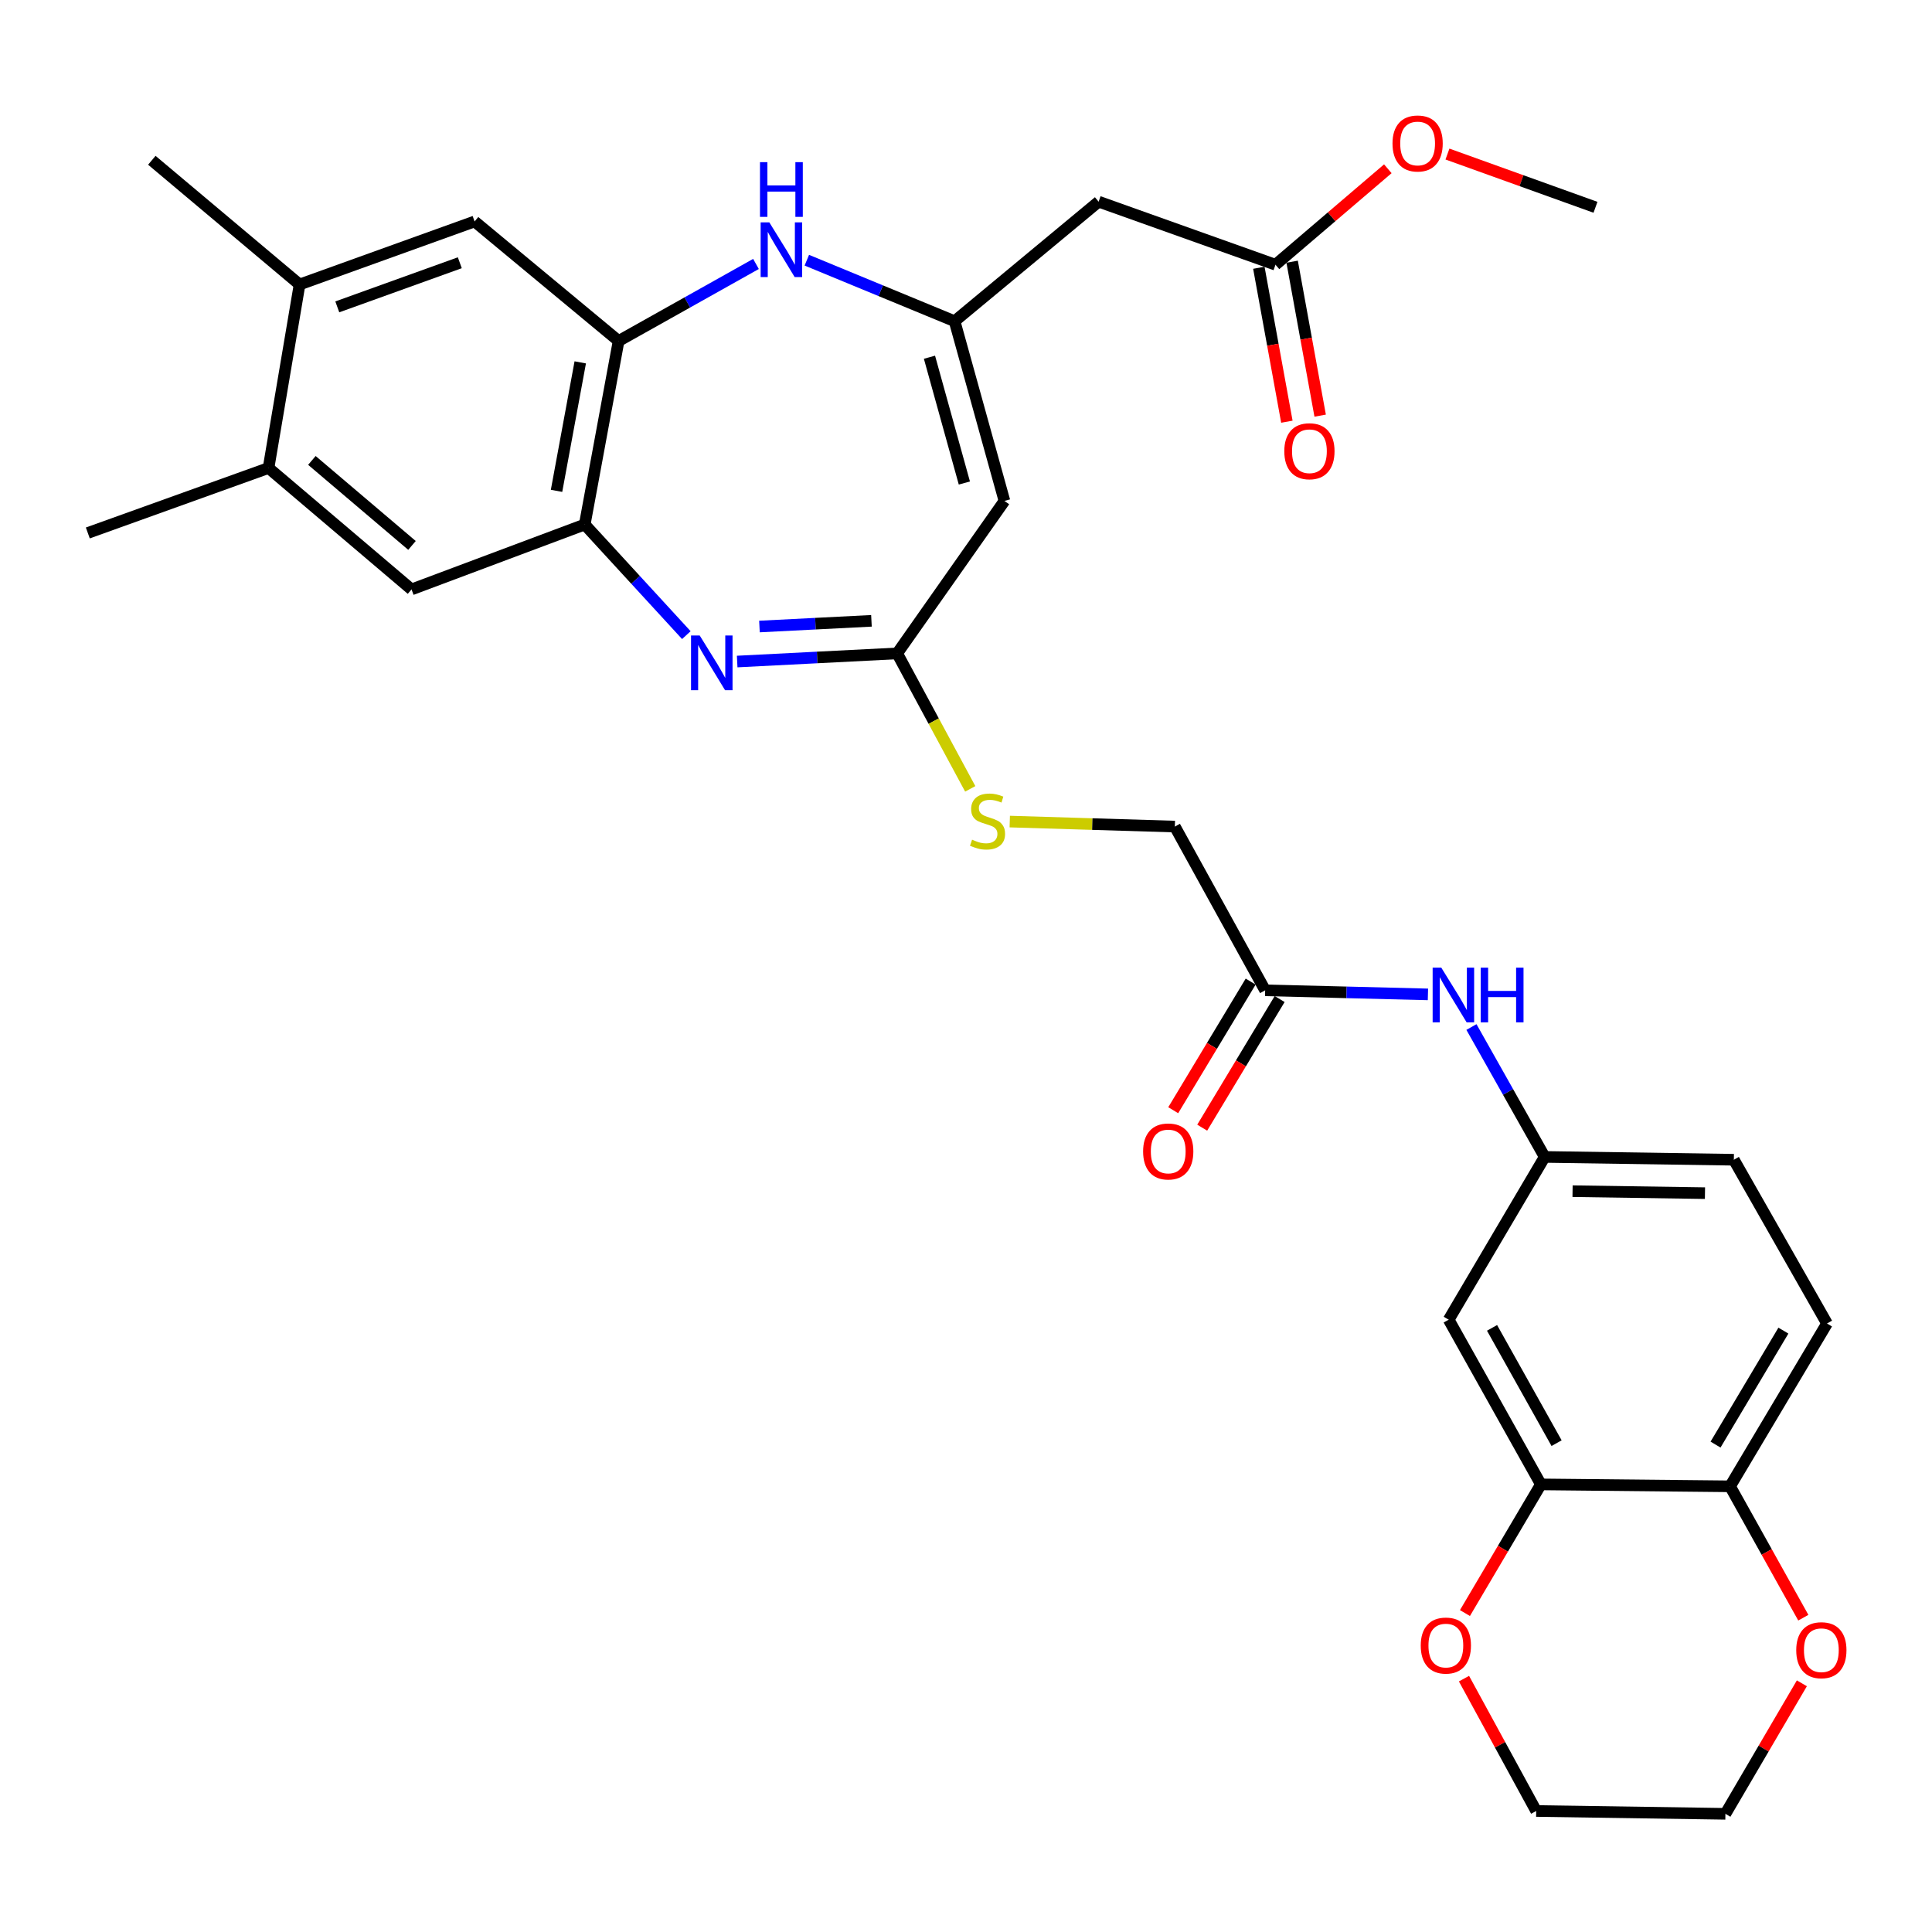 <?xml version='1.0' encoding='iso-8859-1'?>
<svg version='1.1' baseProfile='full'
              xmlns='http://www.w3.org/2000/svg'
                      xmlns:rdkit='http://www.rdkit.org/xml'
                      xmlns:xlink='http://www.w3.org/1999/xlink'
                  xml:space='preserve'
width='1000px' height='1000px' viewBox='0 0 1000 1000'>
<!-- END OF HEADER -->
<rect style='opacity:1.0;fill:#FFFFFF;stroke:none' width='1000' height='1000' x='0' y='0'> </rect>
<path class='bond-2' d='M 381.561,342.411 L 422.967,340.303' style='fill:none;fill-rule:evenodd;stroke:#0000FF;stroke-width:6px;stroke-linecap:butt;stroke-linejoin:miter;stroke-opacity:1' />
<path class='bond-2' d='M 422.967,340.303 L 464.373,338.196' style='fill:none;fill-rule:evenodd;stroke:#000000;stroke-width:6px;stroke-linecap:butt;stroke-linejoin:miter;stroke-opacity:1' />
<path class='bond-2' d='M 393.093,324.288 L 422.077,322.813' style='fill:none;fill-rule:evenodd;stroke:#0000FF;stroke-width:6px;stroke-linecap:butt;stroke-linejoin:miter;stroke-opacity:1' />
<path class='bond-2' d='M 422.077,322.813 L 451.061,321.337' style='fill:none;fill-rule:evenodd;stroke:#000000;stroke-width:6px;stroke-linecap:butt;stroke-linejoin:miter;stroke-opacity:1' />
<path class='bond-4' d='M 355.249,328.743 L 328.953,300.116' style='fill:none;fill-rule:evenodd;stroke:#0000FF;stroke-width:6px;stroke-linecap:butt;stroke-linejoin:miter;stroke-opacity:1' />
<path class='bond-4' d='M 328.953,300.116 L 302.657,271.49' style='fill:none;fill-rule:evenodd;stroke:#000000;stroke-width:6px;stroke-linecap:butt;stroke-linejoin:miter;stroke-opacity:1' />
<path class='bond-0' d='M 494.097,166.264 L 519.899,259.279' style='fill:none;fill-rule:evenodd;stroke:#000000;stroke-width:6px;stroke-linecap:butt;stroke-linejoin:miter;stroke-opacity:1' />
<path class='bond-0' d='M 481.091,184.898 L 499.153,250.008' style='fill:none;fill-rule:evenodd;stroke:#000000;stroke-width:6px;stroke-linecap:butt;stroke-linejoin:miter;stroke-opacity:1' />
<path class='bond-6' d='M 494.097,166.264 L 568.645,104.384' style='fill:none;fill-rule:evenodd;stroke:#000000;stroke-width:6px;stroke-linecap:butt;stroke-linejoin:miter;stroke-opacity:1' />
<path class='bond-32' d='M 494.097,166.264 L 455.855,150.472' style='fill:none;fill-rule:evenodd;stroke:#000000;stroke-width:6px;stroke-linecap:butt;stroke-linejoin:miter;stroke-opacity:1' />
<path class='bond-32' d='M 455.855,150.472 L 417.613,134.679' style='fill:none;fill-rule:evenodd;stroke:#0000FF;stroke-width:6px;stroke-linecap:butt;stroke-linejoin:miter;stroke-opacity:1' />
<path class='bond-1' d='M 519.899,259.279 L 464.373,338.196' style='fill:none;fill-rule:evenodd;stroke:#000000;stroke-width:6px;stroke-linecap:butt;stroke-linejoin:miter;stroke-opacity:1' />
<path class='bond-17' d='M 464.373,338.196 L 483.285,373.255' style='fill:none;fill-rule:evenodd;stroke:#000000;stroke-width:6px;stroke-linecap:butt;stroke-linejoin:miter;stroke-opacity:1' />
<path class='bond-17' d='M 483.285,373.255 L 502.197,408.314' style='fill:none;fill-rule:evenodd;stroke:#CCCC00;stroke-width:6px;stroke-linecap:butt;stroke-linejoin:miter;stroke-opacity:1' />
<path class='bond-3' d='M 391.293,136.619 L 355.741,156.554' style='fill:none;fill-rule:evenodd;stroke:#0000FF;stroke-width:6px;stroke-linecap:butt;stroke-linejoin:miter;stroke-opacity:1' />
<path class='bond-3' d='M 355.741,156.554 L 320.189,176.49' style='fill:none;fill-rule:evenodd;stroke:#000000;stroke-width:6px;stroke-linecap:butt;stroke-linejoin:miter;stroke-opacity:1' />
<path class='bond-5' d='M 302.657,271.49 L 320.189,176.49' style='fill:none;fill-rule:evenodd;stroke:#000000;stroke-width:6px;stroke-linecap:butt;stroke-linejoin:miter;stroke-opacity:1' />
<path class='bond-5' d='M 288.064,254.061 L 300.337,187.561' style='fill:none;fill-rule:evenodd;stroke:#000000;stroke-width:6px;stroke-linecap:butt;stroke-linejoin:miter;stroke-opacity:1' />
<path class='bond-8' d='M 302.657,271.49 L 213.008,305.086' style='fill:none;fill-rule:evenodd;stroke:#000000;stroke-width:6px;stroke-linecap:butt;stroke-linejoin:miter;stroke-opacity:1' />
<path class='bond-9' d='M 320.189,176.49 L 245.651,114.629' style='fill:none;fill-rule:evenodd;stroke:#000000;stroke-width:6px;stroke-linecap:butt;stroke-linejoin:miter;stroke-opacity:1' />
<path class='bond-11' d='M 568.645,104.384 L 660.191,137.026' style='fill:none;fill-rule:evenodd;stroke:#000000;stroke-width:6px;stroke-linecap:butt;stroke-linejoin:miter;stroke-opacity:1' />
<path class='bond-7' d='M 797.563,768.322 L 749.839,683.071' style='fill:none;fill-rule:evenodd;stroke:#000000;stroke-width:6px;stroke-linecap:butt;stroke-linejoin:miter;stroke-opacity:1' />
<path class='bond-7' d='M 805.686,746.98 L 772.28,687.304' style='fill:none;fill-rule:evenodd;stroke:#000000;stroke-width:6px;stroke-linecap:butt;stroke-linejoin:miter;stroke-opacity:1' />
<path class='bond-19' d='M 797.563,768.322 L 777.907,801.62' style='fill:none;fill-rule:evenodd;stroke:#000000;stroke-width:6px;stroke-linecap:butt;stroke-linejoin:miter;stroke-opacity:1' />
<path class='bond-19' d='M 777.907,801.62 L 758.251,834.917' style='fill:none;fill-rule:evenodd;stroke:#FF0000;stroke-width:6px;stroke-linecap:butt;stroke-linejoin:miter;stroke-opacity:1' />
<path class='bond-34' d='M 797.563,768.322 L 895.482,769.315' style='fill:none;fill-rule:evenodd;stroke:#000000;stroke-width:6px;stroke-linecap:butt;stroke-linejoin:miter;stroke-opacity:1' />
<path class='bond-12' d='M 213.008,305.086 L 138.995,242.233' style='fill:none;fill-rule:evenodd;stroke:#000000;stroke-width:6px;stroke-linecap:butt;stroke-linejoin:miter;stroke-opacity:1' />
<path class='bond-12' d='M 213.243,282.309 L 161.433,238.311' style='fill:none;fill-rule:evenodd;stroke:#000000;stroke-width:6px;stroke-linecap:butt;stroke-linejoin:miter;stroke-opacity:1' />
<path class='bond-33' d='M 245.651,114.629 L 155.059,147.252' style='fill:none;fill-rule:evenodd;stroke:#000000;stroke-width:6px;stroke-linecap:butt;stroke-linejoin:miter;stroke-opacity:1' />
<path class='bond-33' d='M 237.996,136 L 174.581,158.836' style='fill:none;fill-rule:evenodd;stroke:#000000;stroke-width:6px;stroke-linecap:butt;stroke-linejoin:miter;stroke-opacity:1' />
<path class='bond-10' d='M 749.839,683.071 L 799.528,598.823' style='fill:none;fill-rule:evenodd;stroke:#000000;stroke-width:6px;stroke-linecap:butt;stroke-linejoin:miter;stroke-opacity:1' />
<path class='bond-21' d='M 651.576,138.595 L 658.83,178.434' style='fill:none;fill-rule:evenodd;stroke:#000000;stroke-width:6px;stroke-linecap:butt;stroke-linejoin:miter;stroke-opacity:1' />
<path class='bond-21' d='M 658.83,178.434 L 666.084,218.274' style='fill:none;fill-rule:evenodd;stroke:#FF0000;stroke-width:6px;stroke-linecap:butt;stroke-linejoin:miter;stroke-opacity:1' />
<path class='bond-21' d='M 668.806,135.458 L 676.06,175.297' style='fill:none;fill-rule:evenodd;stroke:#000000;stroke-width:6px;stroke-linecap:butt;stroke-linejoin:miter;stroke-opacity:1' />
<path class='bond-21' d='M 676.06,175.297 L 683.314,215.136' style='fill:none;fill-rule:evenodd;stroke:#FF0000;stroke-width:6px;stroke-linecap:butt;stroke-linejoin:miter;stroke-opacity:1' />
<path class='bond-26' d='M 660.191,137.026 L 689.264,112.19' style='fill:none;fill-rule:evenodd;stroke:#000000;stroke-width:6px;stroke-linecap:butt;stroke-linejoin:miter;stroke-opacity:1' />
<path class='bond-26' d='M 689.264,112.19 L 718.337,87.354' style='fill:none;fill-rule:evenodd;stroke:#FF0000;stroke-width:6px;stroke-linecap:butt;stroke-linejoin:miter;stroke-opacity:1' />
<path class='bond-13' d='M 138.995,242.233 L 155.059,147.252' style='fill:none;fill-rule:evenodd;stroke:#000000;stroke-width:6px;stroke-linecap:butt;stroke-linejoin:miter;stroke-opacity:1' />
<path class='bond-28' d='M 138.995,242.233 L 45.455,275.858' style='fill:none;fill-rule:evenodd;stroke:#000000;stroke-width:6px;stroke-linecap:butt;stroke-linejoin:miter;stroke-opacity:1' />
<path class='bond-27' d='M 155.059,147.252 L 78.584,82.959' style='fill:none;fill-rule:evenodd;stroke:#000000;stroke-width:6px;stroke-linecap:butt;stroke-linejoin:miter;stroke-opacity:1' />
<path class='bond-14' d='M 654.839,512.589 L 608.098,427.835' style='fill:none;fill-rule:evenodd;stroke:#000000;stroke-width:6px;stroke-linecap:butt;stroke-linejoin:miter;stroke-opacity:1' />
<path class='bond-16' d='M 654.839,512.589 L 696.967,513.641' style='fill:none;fill-rule:evenodd;stroke:#000000;stroke-width:6px;stroke-linecap:butt;stroke-linejoin:miter;stroke-opacity:1' />
<path class='bond-16' d='M 696.967,513.641 L 739.095,514.693' style='fill:none;fill-rule:evenodd;stroke:#0000FF;stroke-width:6px;stroke-linecap:butt;stroke-linejoin:miter;stroke-opacity:1' />
<path class='bond-22' d='M 647.337,508.073 L 627.297,541.359' style='fill:none;fill-rule:evenodd;stroke:#000000;stroke-width:6px;stroke-linecap:butt;stroke-linejoin:miter;stroke-opacity:1' />
<path class='bond-22' d='M 627.297,541.359 L 607.257,574.646' style='fill:none;fill-rule:evenodd;stroke:#FF0000;stroke-width:6px;stroke-linecap:butt;stroke-linejoin:miter;stroke-opacity:1' />
<path class='bond-22' d='M 662.341,517.106 L 642.301,550.392' style='fill:none;fill-rule:evenodd;stroke:#000000;stroke-width:6px;stroke-linecap:butt;stroke-linejoin:miter;stroke-opacity:1' />
<path class='bond-22' d='M 642.301,550.392 L 622.261,583.679' style='fill:none;fill-rule:evenodd;stroke:#FF0000;stroke-width:6px;stroke-linecap:butt;stroke-linejoin:miter;stroke-opacity:1' />
<path class='bond-15' d='M 895.482,769.315 L 945.657,685.047' style='fill:none;fill-rule:evenodd;stroke:#000000;stroke-width:6px;stroke-linecap:butt;stroke-linejoin:miter;stroke-opacity:1' />
<path class='bond-15' d='M 887.96,747.715 L 923.083,688.727' style='fill:none;fill-rule:evenodd;stroke:#000000;stroke-width:6px;stroke-linecap:butt;stroke-linejoin:miter;stroke-opacity:1' />
<path class='bond-20' d='M 895.482,769.315 L 914.437,803.314' style='fill:none;fill-rule:evenodd;stroke:#000000;stroke-width:6px;stroke-linecap:butt;stroke-linejoin:miter;stroke-opacity:1' />
<path class='bond-20' d='M 914.437,803.314 L 933.393,837.314' style='fill:none;fill-rule:evenodd;stroke:#FF0000;stroke-width:6px;stroke-linecap:butt;stroke-linejoin:miter;stroke-opacity:1' />
<path class='bond-18' d='M 761.613,531.587 L 780.571,565.205' style='fill:none;fill-rule:evenodd;stroke:#0000FF;stroke-width:6px;stroke-linecap:butt;stroke-linejoin:miter;stroke-opacity:1' />
<path class='bond-18' d='M 780.571,565.205 L 799.528,598.823' style='fill:none;fill-rule:evenodd;stroke:#000000;stroke-width:6px;stroke-linecap:butt;stroke-linejoin:miter;stroke-opacity:1' />
<path class='bond-24' d='M 522.648,425.245 L 565.373,426.54' style='fill:none;fill-rule:evenodd;stroke:#CCCC00;stroke-width:6px;stroke-linecap:butt;stroke-linejoin:miter;stroke-opacity:1' />
<path class='bond-24' d='M 565.373,426.54 L 608.098,427.835' style='fill:none;fill-rule:evenodd;stroke:#000000;stroke-width:6px;stroke-linecap:butt;stroke-linejoin:miter;stroke-opacity:1' />
<path class='bond-25' d='M 799.528,598.823 L 897.437,600.282' style='fill:none;fill-rule:evenodd;stroke:#000000;stroke-width:6px;stroke-linecap:butt;stroke-linejoin:miter;stroke-opacity:1' />
<path class='bond-25' d='M 813.954,616.553 L 882.49,617.575' style='fill:none;fill-rule:evenodd;stroke:#000000;stroke-width:6px;stroke-linecap:butt;stroke-linejoin:miter;stroke-opacity:1' />
<path class='bond-29' d='M 757.755,868.857 L 776.443,903.111' style='fill:none;fill-rule:evenodd;stroke:#FF0000;stroke-width:6px;stroke-linecap:butt;stroke-linejoin:miter;stroke-opacity:1' />
<path class='bond-29' d='M 776.443,903.111 L 795.131,937.365' style='fill:none;fill-rule:evenodd;stroke:#000000;stroke-width:6px;stroke-linecap:butt;stroke-linejoin:miter;stroke-opacity:1' />
<path class='bond-30' d='M 932.644,871.276 L 912.856,905.055' style='fill:none;fill-rule:evenodd;stroke:#FF0000;stroke-width:6px;stroke-linecap:butt;stroke-linejoin:miter;stroke-opacity:1' />
<path class='bond-30' d='M 912.856,905.055 L 893.069,938.834' style='fill:none;fill-rule:evenodd;stroke:#000000;stroke-width:6px;stroke-linecap:butt;stroke-linejoin:miter;stroke-opacity:1' />
<path class='bond-23' d='M 945.657,685.047 L 897.437,600.282' style='fill:none;fill-rule:evenodd;stroke:#000000;stroke-width:6px;stroke-linecap:butt;stroke-linejoin:miter;stroke-opacity:1' />
<path class='bond-31' d='M 749.202,79.738 L 787.51,93.515' style='fill:none;fill-rule:evenodd;stroke:#FF0000;stroke-width:6px;stroke-linecap:butt;stroke-linejoin:miter;stroke-opacity:1' />
<path class='bond-31' d='M 787.51,93.515 L 825.818,107.293' style='fill:none;fill-rule:evenodd;stroke:#000000;stroke-width:6px;stroke-linecap:butt;stroke-linejoin:miter;stroke-opacity:1' />
<path class='bond-35' d='M 795.131,937.365 L 893.069,938.834' style='fill:none;fill-rule:evenodd;stroke:#000000;stroke-width:6px;stroke-linecap:butt;stroke-linejoin:miter;stroke-opacity:1' />
<path  class='atom-0' d='M 362.159 328.92
L 371.439 343.92
Q 372.359 345.4, 373.839 348.08
Q 375.319 350.76, 375.399 350.92
L 375.399 328.92
L 379.159 328.92
L 379.159 357.24
L 375.279 357.24
L 365.319 340.84
Q 364.159 338.92, 362.919 336.72
Q 361.719 334.52, 361.359 333.84
L 361.359 357.24
L 357.679 357.24
L 357.679 328.92
L 362.159 328.92
' fill='#0000FF'/>
<path  class='atom-4' d='M 398.188 115.083
L 407.468 130.083
Q 408.388 131.563, 409.868 134.243
Q 411.348 136.923, 411.428 137.083
L 411.428 115.083
L 415.188 115.083
L 415.188 143.403
L 411.308 143.403
L 401.348 127.003
Q 400.188 125.083, 398.948 122.883
Q 397.748 120.683, 397.388 120.003
L 397.388 143.403
L 393.708 143.403
L 393.708 115.083
L 398.188 115.083
' fill='#0000FF'/>
<path  class='atom-4' d='M 393.368 83.931
L 397.208 83.931
L 397.208 95.971
L 411.688 95.971
L 411.688 83.931
L 415.528 83.931
L 415.528 112.251
L 411.688 112.251
L 411.688 99.171
L 397.208 99.171
L 397.208 112.251
L 393.368 112.251
L 393.368 83.931
' fill='#0000FF'/>
<path  class='atom-17' d='M 746.012 500.862
L 755.292 515.862
Q 756.212 517.342, 757.692 520.022
Q 759.172 522.702, 759.252 522.862
L 759.252 500.862
L 763.012 500.862
L 763.012 529.182
L 759.132 529.182
L 749.172 512.782
Q 748.012 510.862, 746.772 508.662
Q 745.572 506.462, 745.212 505.782
L 745.212 529.182
L 741.532 529.182
L 741.532 500.862
L 746.012 500.862
' fill='#0000FF'/>
<path  class='atom-17' d='M 766.412 500.862
L 770.252 500.862
L 770.252 512.902
L 784.732 512.902
L 784.732 500.862
L 788.572 500.862
L 788.572 529.182
L 784.732 529.182
L 784.732 516.102
L 770.252 516.102
L 770.252 529.182
L 766.412 529.182
L 766.412 500.862
' fill='#0000FF'/>
<path  class='atom-18' d='M 503.143 434.616
Q 503.463 434.736, 504.783 435.296
Q 506.103 435.856, 507.543 436.216
Q 509.023 436.536, 510.463 436.536
Q 513.143 436.536, 514.703 435.256
Q 516.263 433.936, 516.263 431.656
Q 516.263 430.096, 515.463 429.136
Q 514.703 428.176, 513.503 427.656
Q 512.303 427.136, 510.303 426.536
Q 507.783 425.776, 506.263 425.056
Q 504.783 424.336, 503.703 422.816
Q 502.663 421.296, 502.663 418.736
Q 502.663 415.176, 505.063 412.976
Q 507.503 410.776, 512.303 410.776
Q 515.583 410.776, 519.303 412.336
L 518.383 415.416
Q 514.983 414.016, 512.423 414.016
Q 509.663 414.016, 508.143 415.176
Q 506.623 416.296, 506.663 418.256
Q 506.663 419.776, 507.423 420.696
Q 508.223 421.616, 509.343 422.136
Q 510.503 422.656, 512.423 423.256
Q 514.983 424.056, 516.503 424.856
Q 518.023 425.656, 519.103 427.296
Q 520.223 428.896, 520.223 431.656
Q 520.223 435.576, 517.583 437.696
Q 514.983 439.776, 510.623 439.776
Q 508.103 439.776, 506.183 439.216
Q 504.303 438.696, 502.063 437.776
L 503.143 434.616
' fill='#CCCC00'/>
<path  class='atom-20' d='M 735.37 851.736
Q 735.37 844.936, 738.73 841.136
Q 742.09 837.336, 748.37 837.336
Q 754.65 837.336, 758.01 841.136
Q 761.37 844.936, 761.37 851.736
Q 761.37 858.616, 757.97 862.536
Q 754.57 866.416, 748.37 866.416
Q 742.13 866.416, 738.73 862.536
Q 735.37 858.656, 735.37 851.736
M 748.37 863.216
Q 752.69 863.216, 755.01 860.336
Q 757.37 857.416, 757.37 851.736
Q 757.37 846.176, 755.01 843.376
Q 752.69 840.536, 748.37 840.536
Q 744.05 840.536, 741.69 843.336
Q 739.37 846.136, 739.37 851.736
Q 739.37 857.456, 741.69 860.336
Q 744.05 863.216, 748.37 863.216
' fill='#FF0000'/>
<path  class='atom-21' d='M 929.729 854.14
Q 929.729 847.34, 933.089 843.54
Q 936.449 839.74, 942.729 839.74
Q 949.009 839.74, 952.369 843.54
Q 955.729 847.34, 955.729 854.14
Q 955.729 861.02, 952.329 864.94
Q 948.929 868.82, 942.729 868.82
Q 936.489 868.82, 933.089 864.94
Q 929.729 861.06, 929.729 854.14
M 942.729 865.62
Q 947.049 865.62, 949.369 862.74
Q 951.729 859.82, 951.729 854.14
Q 951.729 848.58, 949.369 845.78
Q 947.049 842.94, 942.729 842.94
Q 938.409 842.94, 936.049 845.74
Q 933.729 848.54, 933.729 854.14
Q 933.729 859.86, 936.049 862.74
Q 938.409 865.62, 942.729 865.62
' fill='#FF0000'/>
<path  class='atom-22' d='M 664.753 233.556
Q 664.753 226.756, 668.113 222.956
Q 671.473 219.156, 677.753 219.156
Q 684.033 219.156, 687.393 222.956
Q 690.753 226.756, 690.753 233.556
Q 690.753 240.436, 687.353 244.356
Q 683.953 248.236, 677.753 248.236
Q 671.513 248.236, 668.113 244.356
Q 664.753 240.476, 664.753 233.556
M 677.753 245.036
Q 682.073 245.036, 684.393 242.156
Q 686.753 239.236, 686.753 233.556
Q 686.753 227.996, 684.393 225.196
Q 682.073 222.356, 677.753 222.356
Q 673.433 222.356, 671.073 225.156
Q 668.753 227.956, 668.753 233.556
Q 668.753 239.276, 671.073 242.156
Q 673.433 245.036, 677.753 245.036
' fill='#FF0000'/>
<path  class='atom-23' d='M 591.674 595.994
Q 591.674 589.194, 595.034 585.394
Q 598.394 581.594, 604.674 581.594
Q 610.954 581.594, 614.314 585.394
Q 617.674 589.194, 617.674 595.994
Q 617.674 602.874, 614.274 606.794
Q 610.874 610.674, 604.674 610.674
Q 598.434 610.674, 595.034 606.794
Q 591.674 602.914, 591.674 595.994
M 604.674 607.474
Q 608.994 607.474, 611.314 604.594
Q 613.674 601.674, 613.674 595.994
Q 613.674 590.434, 611.314 587.634
Q 608.994 584.794, 604.674 584.794
Q 600.354 584.794, 597.994 587.594
Q 595.674 590.394, 595.674 595.994
Q 595.674 601.714, 597.994 604.594
Q 600.354 607.474, 604.674 607.474
' fill='#FF0000'/>
<path  class='atom-27' d='M 720.756 74.263
Q 720.756 67.463, 724.116 63.663
Q 727.476 59.863, 733.756 59.863
Q 740.036 59.863, 743.396 63.663
Q 746.756 67.463, 746.756 74.263
Q 746.756 81.143, 743.356 85.063
Q 739.956 88.943, 733.756 88.943
Q 727.516 88.943, 724.116 85.063
Q 720.756 81.183, 720.756 74.263
M 733.756 85.743
Q 738.076 85.743, 740.396 82.863
Q 742.756 79.943, 742.756 74.263
Q 742.756 68.703, 740.396 65.903
Q 738.076 63.063, 733.756 63.063
Q 729.436 63.063, 727.076 65.863
Q 724.756 68.663, 724.756 74.263
Q 724.756 79.983, 727.076 82.863
Q 729.436 85.743, 733.756 85.743
' fill='#FF0000'/>
</svg>
